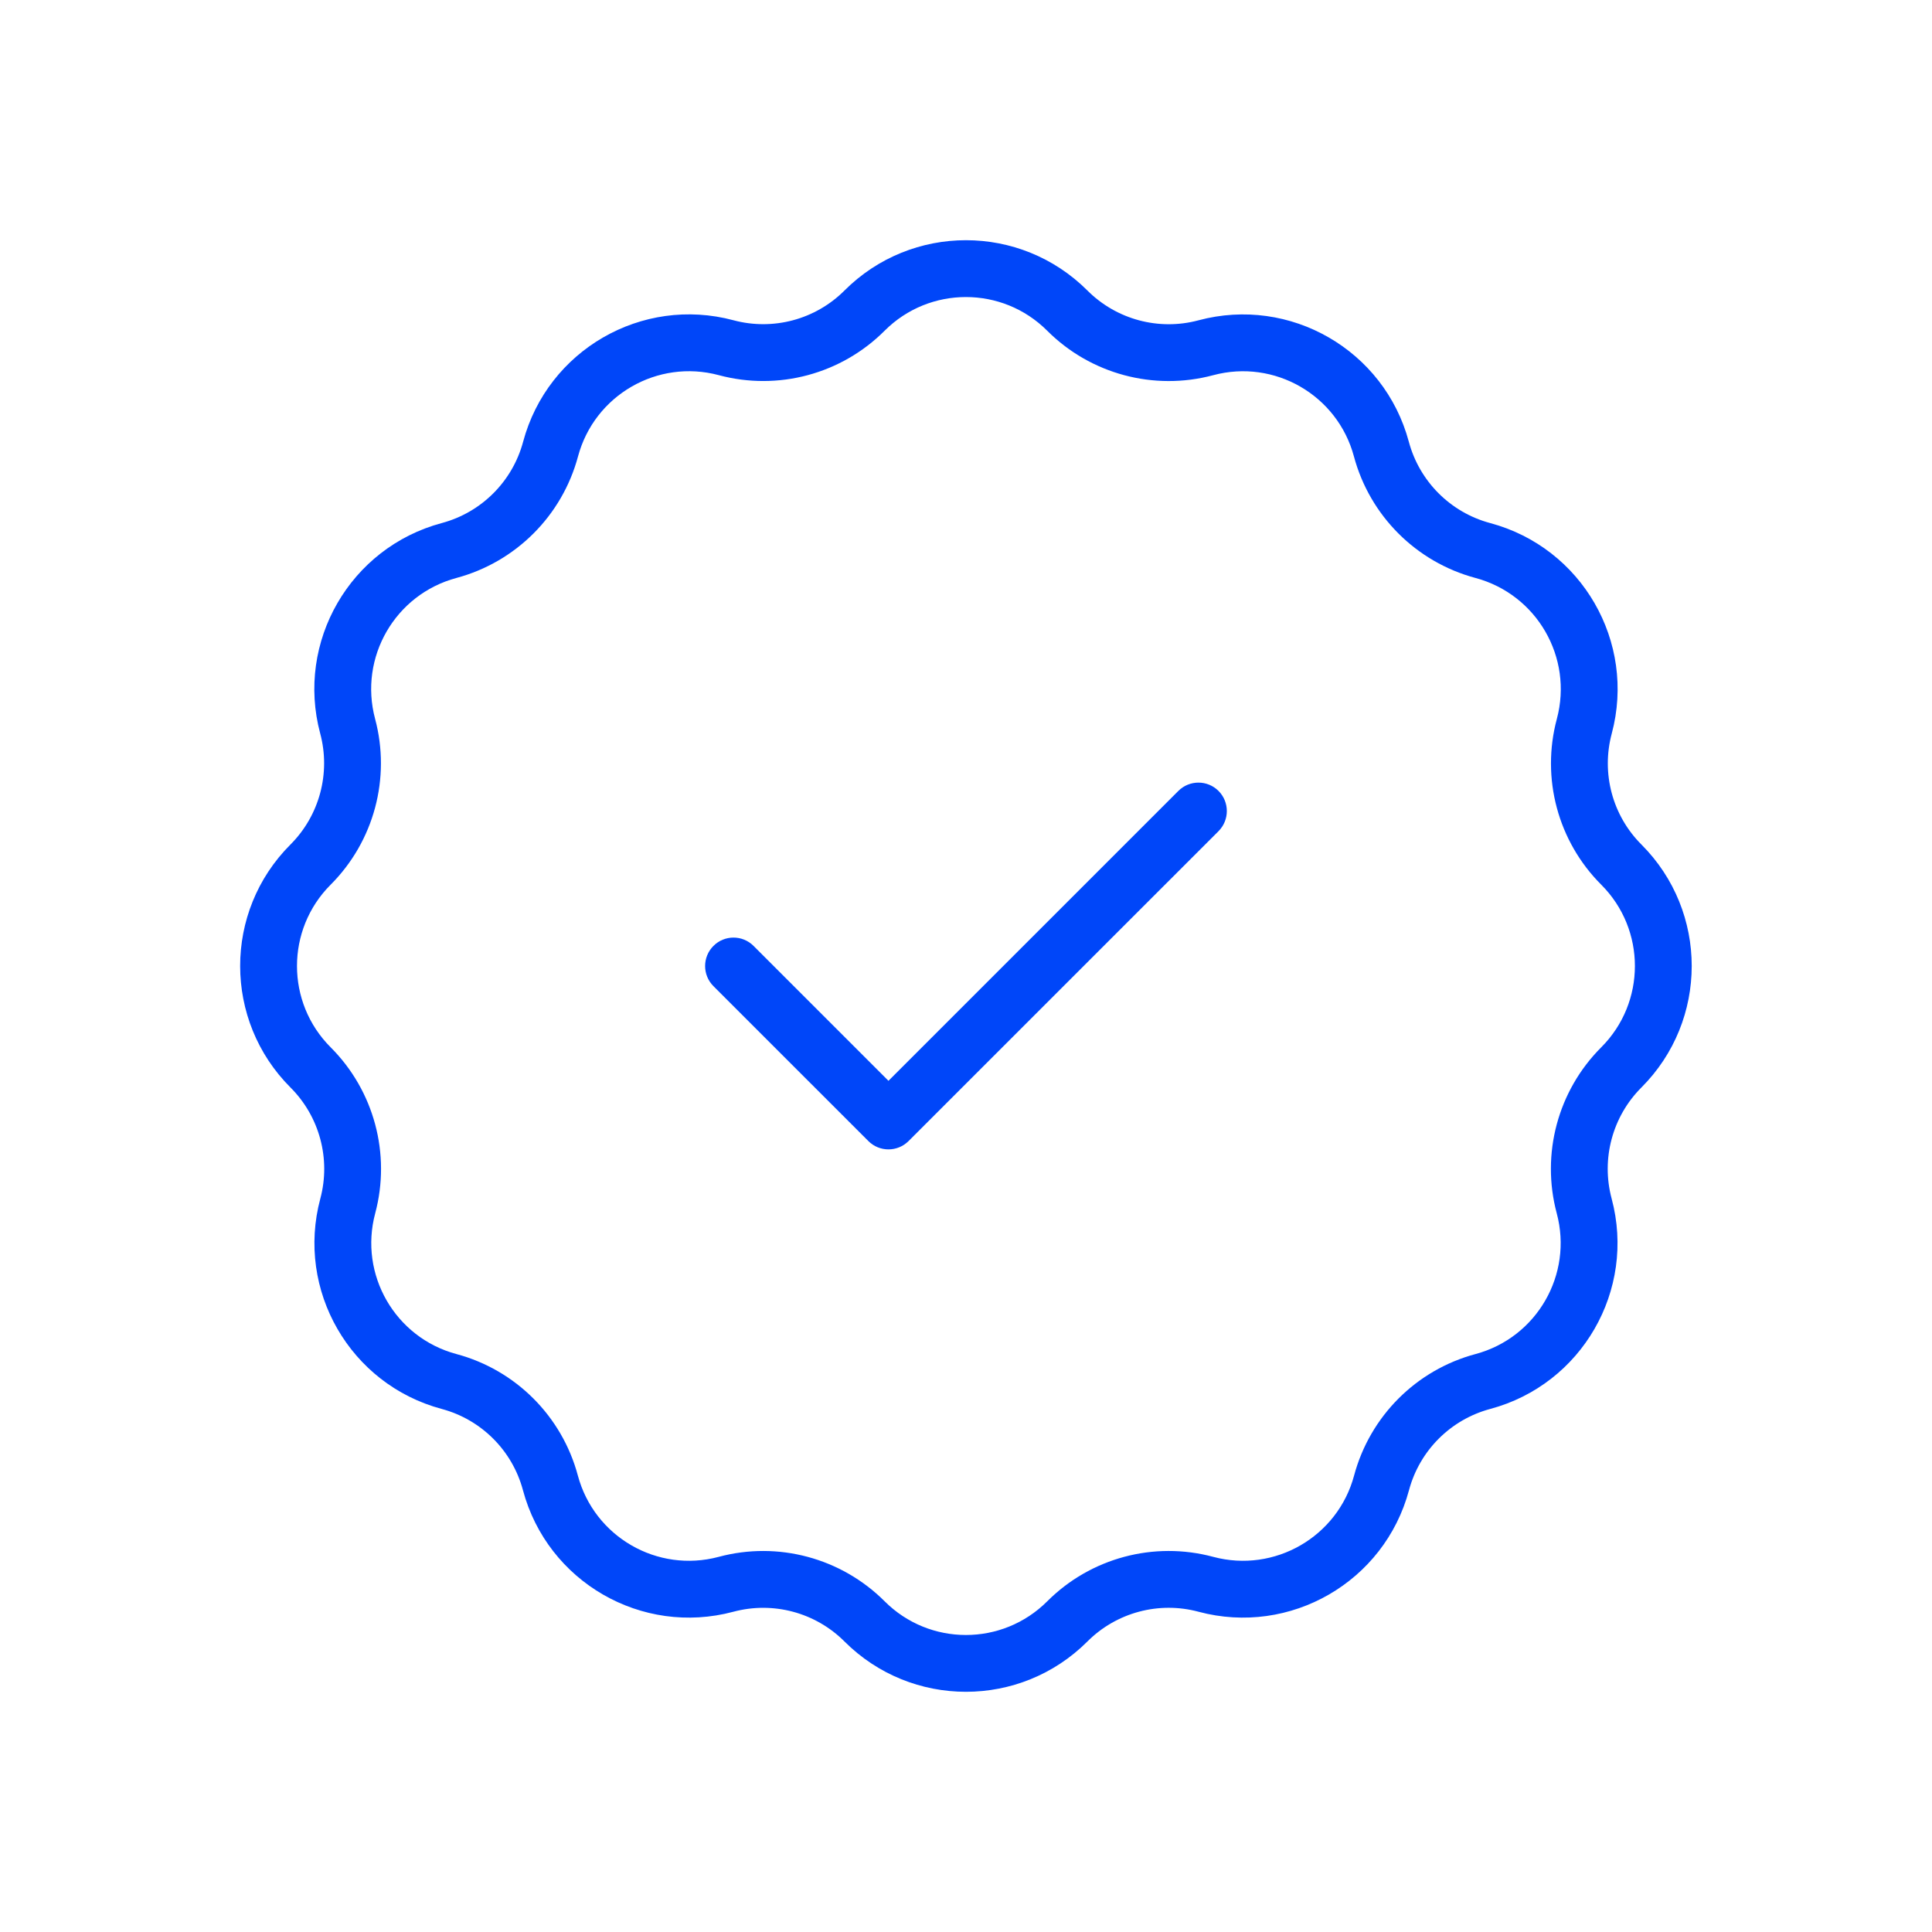 <svg width="34" height="34" viewBox="0 0 34 34" fill="none" xmlns="http://www.w3.org/2000/svg">
<path d="M7.903 24.312L7.773 24.795L7.903 24.312ZM6.12 21.223L6.603 21.352L6.12 21.223ZM9.686 26.096L10.169 25.966L10.169 25.966L9.686 26.096ZM12.777 27.881L12.906 28.364L12.777 27.881ZM15.214 28.534L15.568 28.18L15.568 28.18L15.214 28.534ZM18.783 28.534L19.137 28.887L19.137 28.887L18.783 28.534ZM21.221 27.881L21.351 27.398L21.221 27.881ZM24.313 26.096L23.83 25.966L24.313 26.096ZM26.096 24.312L25.967 23.829L26.096 24.312ZM27.879 21.223L28.362 21.093L27.879 21.223ZM28.533 18.784L28.886 19.138L28.533 18.784ZM28.533 15.217L28.18 15.57L28.18 15.57L28.533 15.217ZM27.881 12.78L27.398 12.651L27.881 12.78ZM26.095 9.688L26.224 9.205L26.095 9.688ZM24.31 7.904L24.793 7.774L24.793 7.774L24.31 7.904ZM21.22 6.12L21.35 6.603L21.22 6.12ZM18.783 5.467L18.429 5.82L18.783 5.467ZM15.215 5.466L15.568 5.82L15.215 5.466ZM12.778 6.119L12.908 5.636L12.908 5.636L12.778 6.119ZM9.689 7.903L9.206 7.774L9.689 7.903ZM7.904 9.688L7.774 9.205L7.904 9.688ZM6.118 12.779L5.635 12.908L6.118 12.779ZM5.465 15.216L5.818 15.57L5.818 15.57L5.465 15.216ZM5.466 18.786L5.113 19.139L5.113 19.139L5.466 18.786ZM21.444 14.627C21.639 14.431 21.639 14.115 21.444 13.919C21.249 13.724 20.932 13.724 20.737 13.919L21.09 14.273L21.444 14.627ZM15.636 19.727L15.282 20.081C15.477 20.276 15.794 20.276 15.989 20.081L15.636 19.727ZM13.262 16.647C13.067 16.451 12.75 16.451 12.555 16.647C12.36 16.842 12.36 17.159 12.555 17.354L12.908 17L13.262 16.647ZM7.903 24.312L8.032 23.829C6.954 23.54 6.314 22.431 6.603 21.352L6.12 21.223L5.637 21.094C5.205 22.706 6.161 24.363 7.773 24.795L7.903 24.312ZM9.686 26.096L10.169 25.966C9.89 24.924 9.075 24.108 8.032 23.829L7.903 24.312L7.773 24.795C8.471 24.982 9.016 25.527 9.203 26.225L9.686 26.096ZM12.777 27.881L12.648 27.398C11.568 27.687 10.458 27.046 10.169 25.966L9.686 26.096L9.203 26.225C9.635 27.838 11.293 28.796 12.906 28.364L12.777 27.881ZM15.214 28.534L15.568 28.18C14.804 27.417 13.691 27.118 12.648 27.398L12.777 27.881L12.906 28.364C13.605 28.177 14.35 28.376 14.861 28.887L15.214 28.534ZM18.783 28.534L18.43 28.18C17.639 28.971 16.358 28.971 15.568 28.18L15.214 28.534L14.861 28.887C16.042 30.068 17.956 30.068 19.137 28.887L18.783 28.534ZM21.221 27.881L21.351 27.398C20.307 27.118 19.194 27.416 18.43 28.18L18.783 28.534L19.137 28.887C19.648 28.376 20.394 28.176 21.092 28.364L21.221 27.881ZM24.313 26.096L23.83 25.966C23.541 27.046 22.43 27.687 21.351 27.398L21.221 27.881L21.092 28.364C22.705 28.796 24.364 27.838 24.796 26.225L24.313 26.096ZM26.096 24.312L25.967 23.829C24.924 24.108 24.11 24.923 23.83 25.966L24.313 26.096L24.796 26.225C24.983 25.527 25.528 24.982 26.226 24.795L26.096 24.312ZM27.879 21.223L27.396 21.352C27.685 22.431 27.045 23.54 25.967 23.829L26.096 24.312L26.226 24.795C27.838 24.363 28.794 22.705 28.362 21.093L27.879 21.223ZM28.533 18.784L28.179 18.431C27.415 19.195 27.117 20.309 27.396 21.352L27.879 21.223L28.362 21.093C28.175 20.395 28.375 19.649 28.886 19.138L28.533 18.784ZM28.533 15.217L28.18 15.57C28.969 16.36 28.969 17.641 28.179 18.431L28.533 18.784L28.886 19.138C30.066 17.958 30.067 16.044 28.887 14.863L28.533 15.217ZM27.881 12.78L27.398 12.651C27.118 13.694 27.416 14.807 28.18 15.57L28.533 15.217L28.887 14.863C28.376 14.353 28.177 13.608 28.364 12.91L27.881 12.78ZM26.095 9.688L25.965 10.171C27.046 10.46 27.687 11.571 27.398 12.651L27.881 12.78L28.364 12.91C28.796 11.296 27.838 9.637 26.224 9.205L26.095 9.688ZM24.31 7.904L23.827 8.033C24.107 9.076 24.922 9.891 25.965 10.171L26.095 9.688L26.224 9.205C25.526 9.018 24.98 8.472 24.793 7.774L24.31 7.904ZM21.22 6.12L21.35 6.603C22.429 6.313 23.538 6.954 23.827 8.033L24.31 7.904L24.793 7.774C24.361 6.161 22.703 5.205 21.091 5.637L21.22 6.12ZM18.783 5.467L18.429 5.82C19.193 6.584 20.306 6.882 21.35 6.603L21.22 6.12L21.091 5.637C20.393 5.824 19.648 5.624 19.137 5.113L18.783 5.467ZM15.215 5.466L15.568 5.82C16.358 5.03 17.639 5.03 18.429 5.82L18.783 5.467L19.137 5.113C17.956 3.932 16.042 3.932 14.861 5.113L15.215 5.466ZM12.778 6.119L12.649 6.602C13.692 6.882 14.805 6.584 15.568 5.82L15.215 5.466L14.861 5.113C14.35 5.624 13.605 5.823 12.908 5.636L12.778 6.119ZM9.689 7.903L10.172 8.033C10.461 6.954 11.57 6.313 12.649 6.602L12.778 6.119L12.908 5.636C11.295 5.204 9.638 6.162 9.206 7.774L9.689 7.903ZM7.904 9.688L8.033 10.171C9.076 9.891 9.892 9.076 10.172 8.033L9.689 7.903L9.206 7.774C9.019 8.472 8.473 9.018 7.774 9.205L7.904 9.688ZM6.118 12.779L6.601 12.65C6.312 11.57 6.953 10.46 8.033 10.171L7.904 9.688L7.774 9.205C6.162 9.637 5.203 11.295 5.635 12.908L6.118 12.779ZM5.465 15.216L5.818 15.57C6.582 14.806 6.88 13.693 6.601 12.65L6.118 12.779L5.635 12.908C5.822 13.607 5.622 14.352 5.111 14.863L5.465 15.216ZM5.466 18.786L5.113 19.139C5.624 19.65 5.824 20.396 5.637 21.094L6.12 21.223L6.603 21.352C6.882 20.309 6.583 19.195 5.82 18.432L5.466 18.786ZM5.466 18.786L5.82 18.432C5.029 17.642 5.029 16.36 5.818 15.57L5.465 15.216L5.111 14.863C3.93 16.044 3.932 17.959 5.113 19.139L5.466 18.786ZM21.09 14.273L20.737 13.919L15.282 19.374L15.636 19.727L15.989 20.081L21.444 14.627L21.09 14.273ZM15.636 19.727L15.989 19.374L13.262 16.647L12.908 17L12.555 17.354L15.282 20.081L15.636 19.727Z" fill="#0046F9"/>
</svg>
